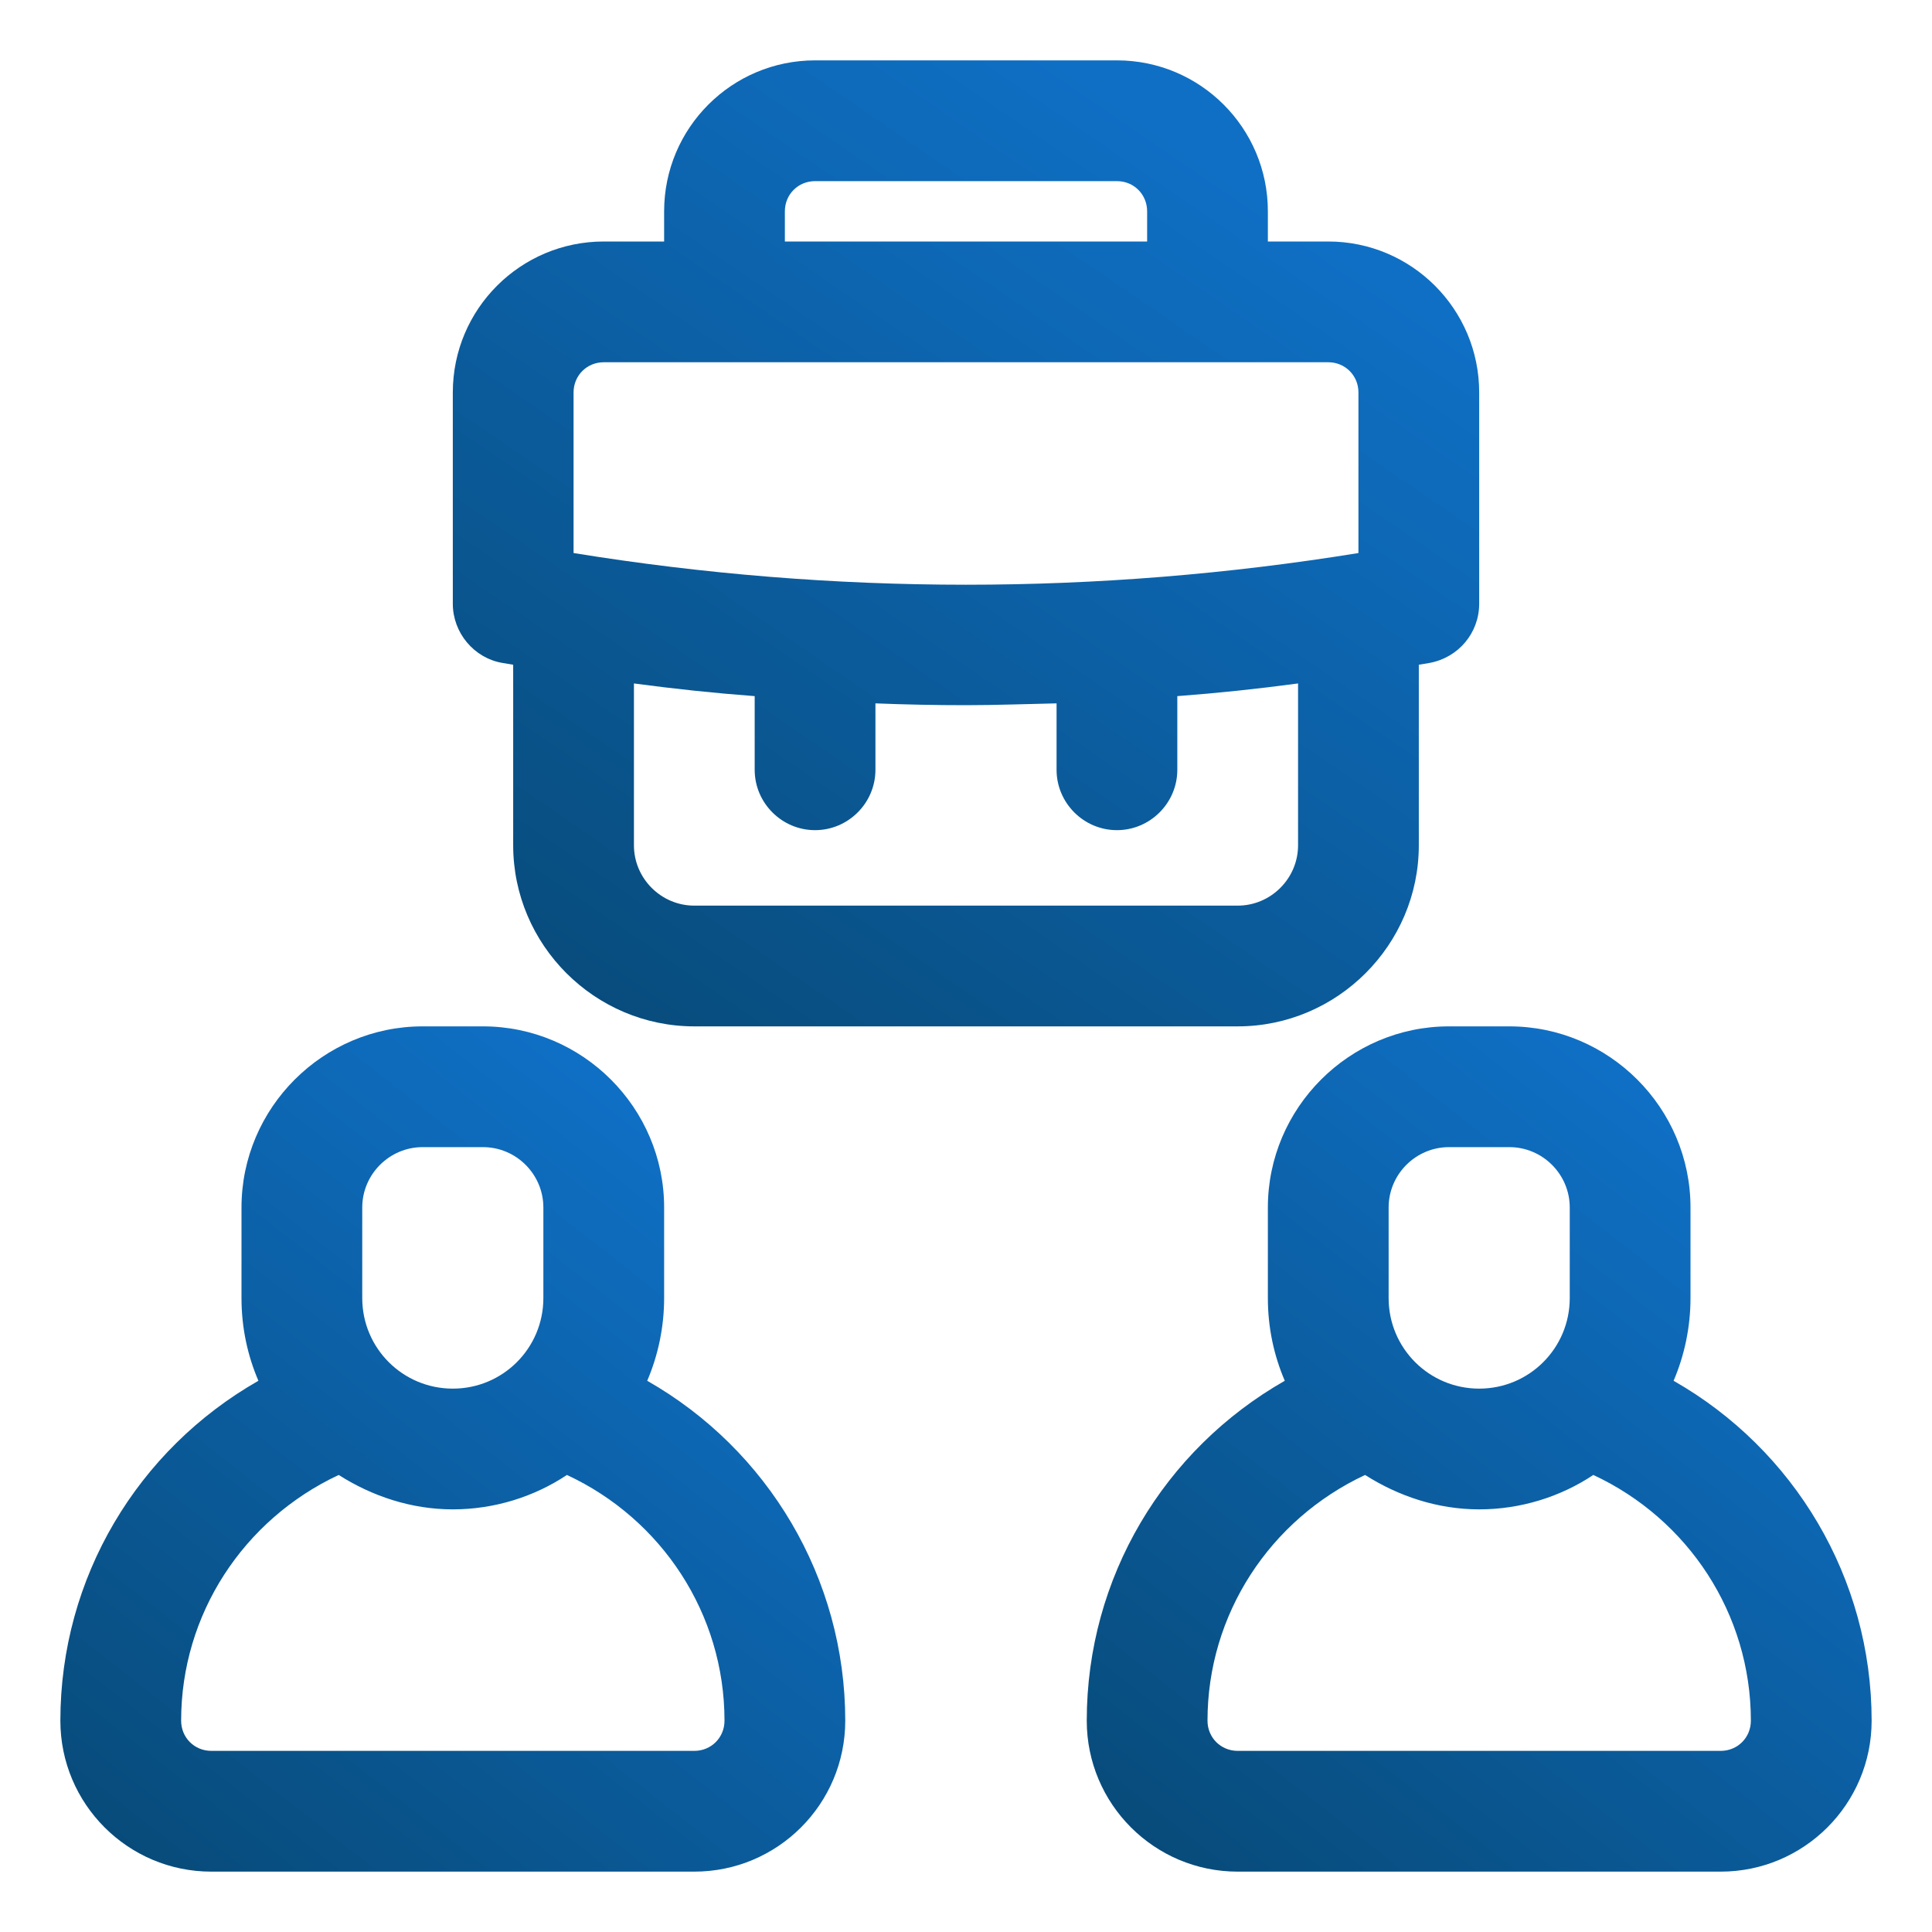 <svg width="170" height="170" viewBox="0 0 170 170" fill="none" xmlns="http://www.w3.org/2000/svg">
<g clip-path="url(#clip0_1590_8232)">
<path d="M56.95 121.497C57.906 119.266 58.438 116.769 58.438 114.219V106.25C58.438 97.484 51.266 90.312 42.5 90.312H37.188C28.422 90.312 21.25 97.484 21.25 106.25V114.219C21.25 116.822 21.781 119.266 22.738 121.497C12.113 127.553 5.312 138.816 5.312 151.406C5.312 158.738 11.262 164.688 18.594 164.688H61.094C68.425 164.688 74.375 158.738 74.375 151.406C74.375 138.869 67.575 127.553 56.95 121.497ZM31.875 106.25C31.875 103.328 34.266 100.938 37.188 100.938H42.5C45.422 100.938 47.812 103.328 47.812 106.25V114.219C47.812 118.628 44.253 122.188 39.844 122.188C35.434 122.188 31.875 118.628 31.875 114.219V106.25ZM61.094 154.062H18.594C17.106 154.062 15.938 152.894 15.938 151.406C15.938 142.056 21.409 133.716 29.803 129.784C32.725 131.644 36.178 132.812 39.844 132.812C43.509 132.812 47.016 131.697 49.884 129.784C58.225 133.663 63.75 142.003 63.75 151.406C63.75 152.894 62.581 154.062 61.094 154.062Z" fill="url(#paint0_linear_1590_8232)"/>
<path d="M147.262 121.497C148.219 119.266 148.75 116.769 148.75 114.219V106.25C148.75 97.484 141.578 90.312 132.812 90.312H127.5C118.734 90.312 111.562 97.484 111.562 106.25V114.219C111.562 116.822 112.094 119.266 113.05 121.497C102.425 127.553 95.625 138.816 95.625 151.406C95.625 158.738 101.575 164.688 108.906 164.688H151.406C158.737 164.688 164.688 158.738 164.688 151.406C164.688 138.869 157.887 127.553 147.262 121.497ZM122.188 106.25C122.188 103.328 124.578 100.938 127.5 100.938H132.812C135.734 100.938 138.125 103.328 138.125 106.25V114.219C138.125 118.628 134.566 122.188 130.156 122.188C125.747 122.188 122.188 118.628 122.188 114.219V106.25ZM151.406 154.062H108.906C107.419 154.062 106.25 152.894 106.25 151.406C106.25 142.056 111.722 133.716 120.116 129.784C123.038 131.644 126.491 132.812 130.156 132.812C133.822 132.812 137.328 131.697 140.197 129.784C148.537 133.663 154.062 142.003 154.062 151.406C154.062 152.894 152.894 154.062 151.406 154.062Z" fill="url(#paint1_linear_1590_8232)"/>
<path d="M44.2 58.331L45.156 58.491V74.375C45.156 83.141 52.328 90.312 61.094 90.312H108.906C117.672 90.312 124.844 83.141 124.844 74.375V58.491L125.8 58.331C128.35 57.853 130.156 55.675 130.156 53.125V34.531C130.156 27.2 124.206 21.25 116.875 21.25H111.562V18.594C111.562 11.262 105.613 5.312 98.281 5.312H71.719C64.388 5.312 58.438 11.262 58.438 18.594V21.25H53.125C45.794 21.25 39.844 27.2 39.844 34.531V53.125C39.844 55.675 41.703 57.906 44.2 58.331ZM114.219 74.375C114.219 77.297 111.828 79.688 108.906 79.688H61.094C58.172 79.688 55.781 77.297 55.781 74.375V60.138C59.341 60.616 62.847 60.987 66.406 61.253V67.734C66.406 70.656 68.797 73.047 71.719 73.047C74.641 73.047 77.031 70.656 77.031 67.734V61.891C79.688 61.997 82.344 62.05 85 62.05C87.656 62.05 90.312 61.944 92.969 61.891V67.734C92.969 70.656 95.359 73.047 98.281 73.047C101.203 73.047 103.594 70.656 103.594 67.734V61.253C107.153 60.987 110.659 60.616 114.219 60.138V74.375ZM69.062 18.594C69.062 17.106 70.231 15.938 71.719 15.938H98.281C99.769 15.938 100.938 17.106 100.938 18.594V21.25H69.062V18.594ZM50.469 34.531C50.469 33.044 51.638 31.875 53.125 31.875H116.875C118.363 31.875 119.531 33.044 119.531 34.531V48.663C96.581 52.381 73.419 52.381 50.469 48.663V34.531Z" fill="url(#paint2_linear_1590_8232)"/>
</g>
<defs>
<linearGradient id="paint0_linear_1590_8232" x1="83.907" y1="63.992" x2="-8.235" y2="181.444" gradientUnits="userSpaceOnUse">
<stop offset="0.295" stop-color="#0F6FC4"/>
<stop offset="1" stop-color="#053F61"/>
</linearGradient>
<linearGradient id="paint1_linear_1590_8232" x1="174.22" y1="63.992" x2="82.078" y2="181.444" gradientUnits="userSpaceOnUse">
<stop offset="0.295" stop-color="#0F6FC4"/>
<stop offset="1" stop-color="#053F61"/>
</linearGradient>
<linearGradient id="paint2_linear_1590_8232" x1="142.622" y1="-24.768" x2="41.489" y2="122.737" gradientUnits="userSpaceOnUse">
<stop offset="0.295" stop-color="#0F6FC4"/>
<stop offset="1" stop-color="#053F61"/>
</linearGradient>
<clipPath id="clip0_1590_8232">
<rect width="170" height="170" fill="white"/>
</clipPath>
</defs>
</svg>
